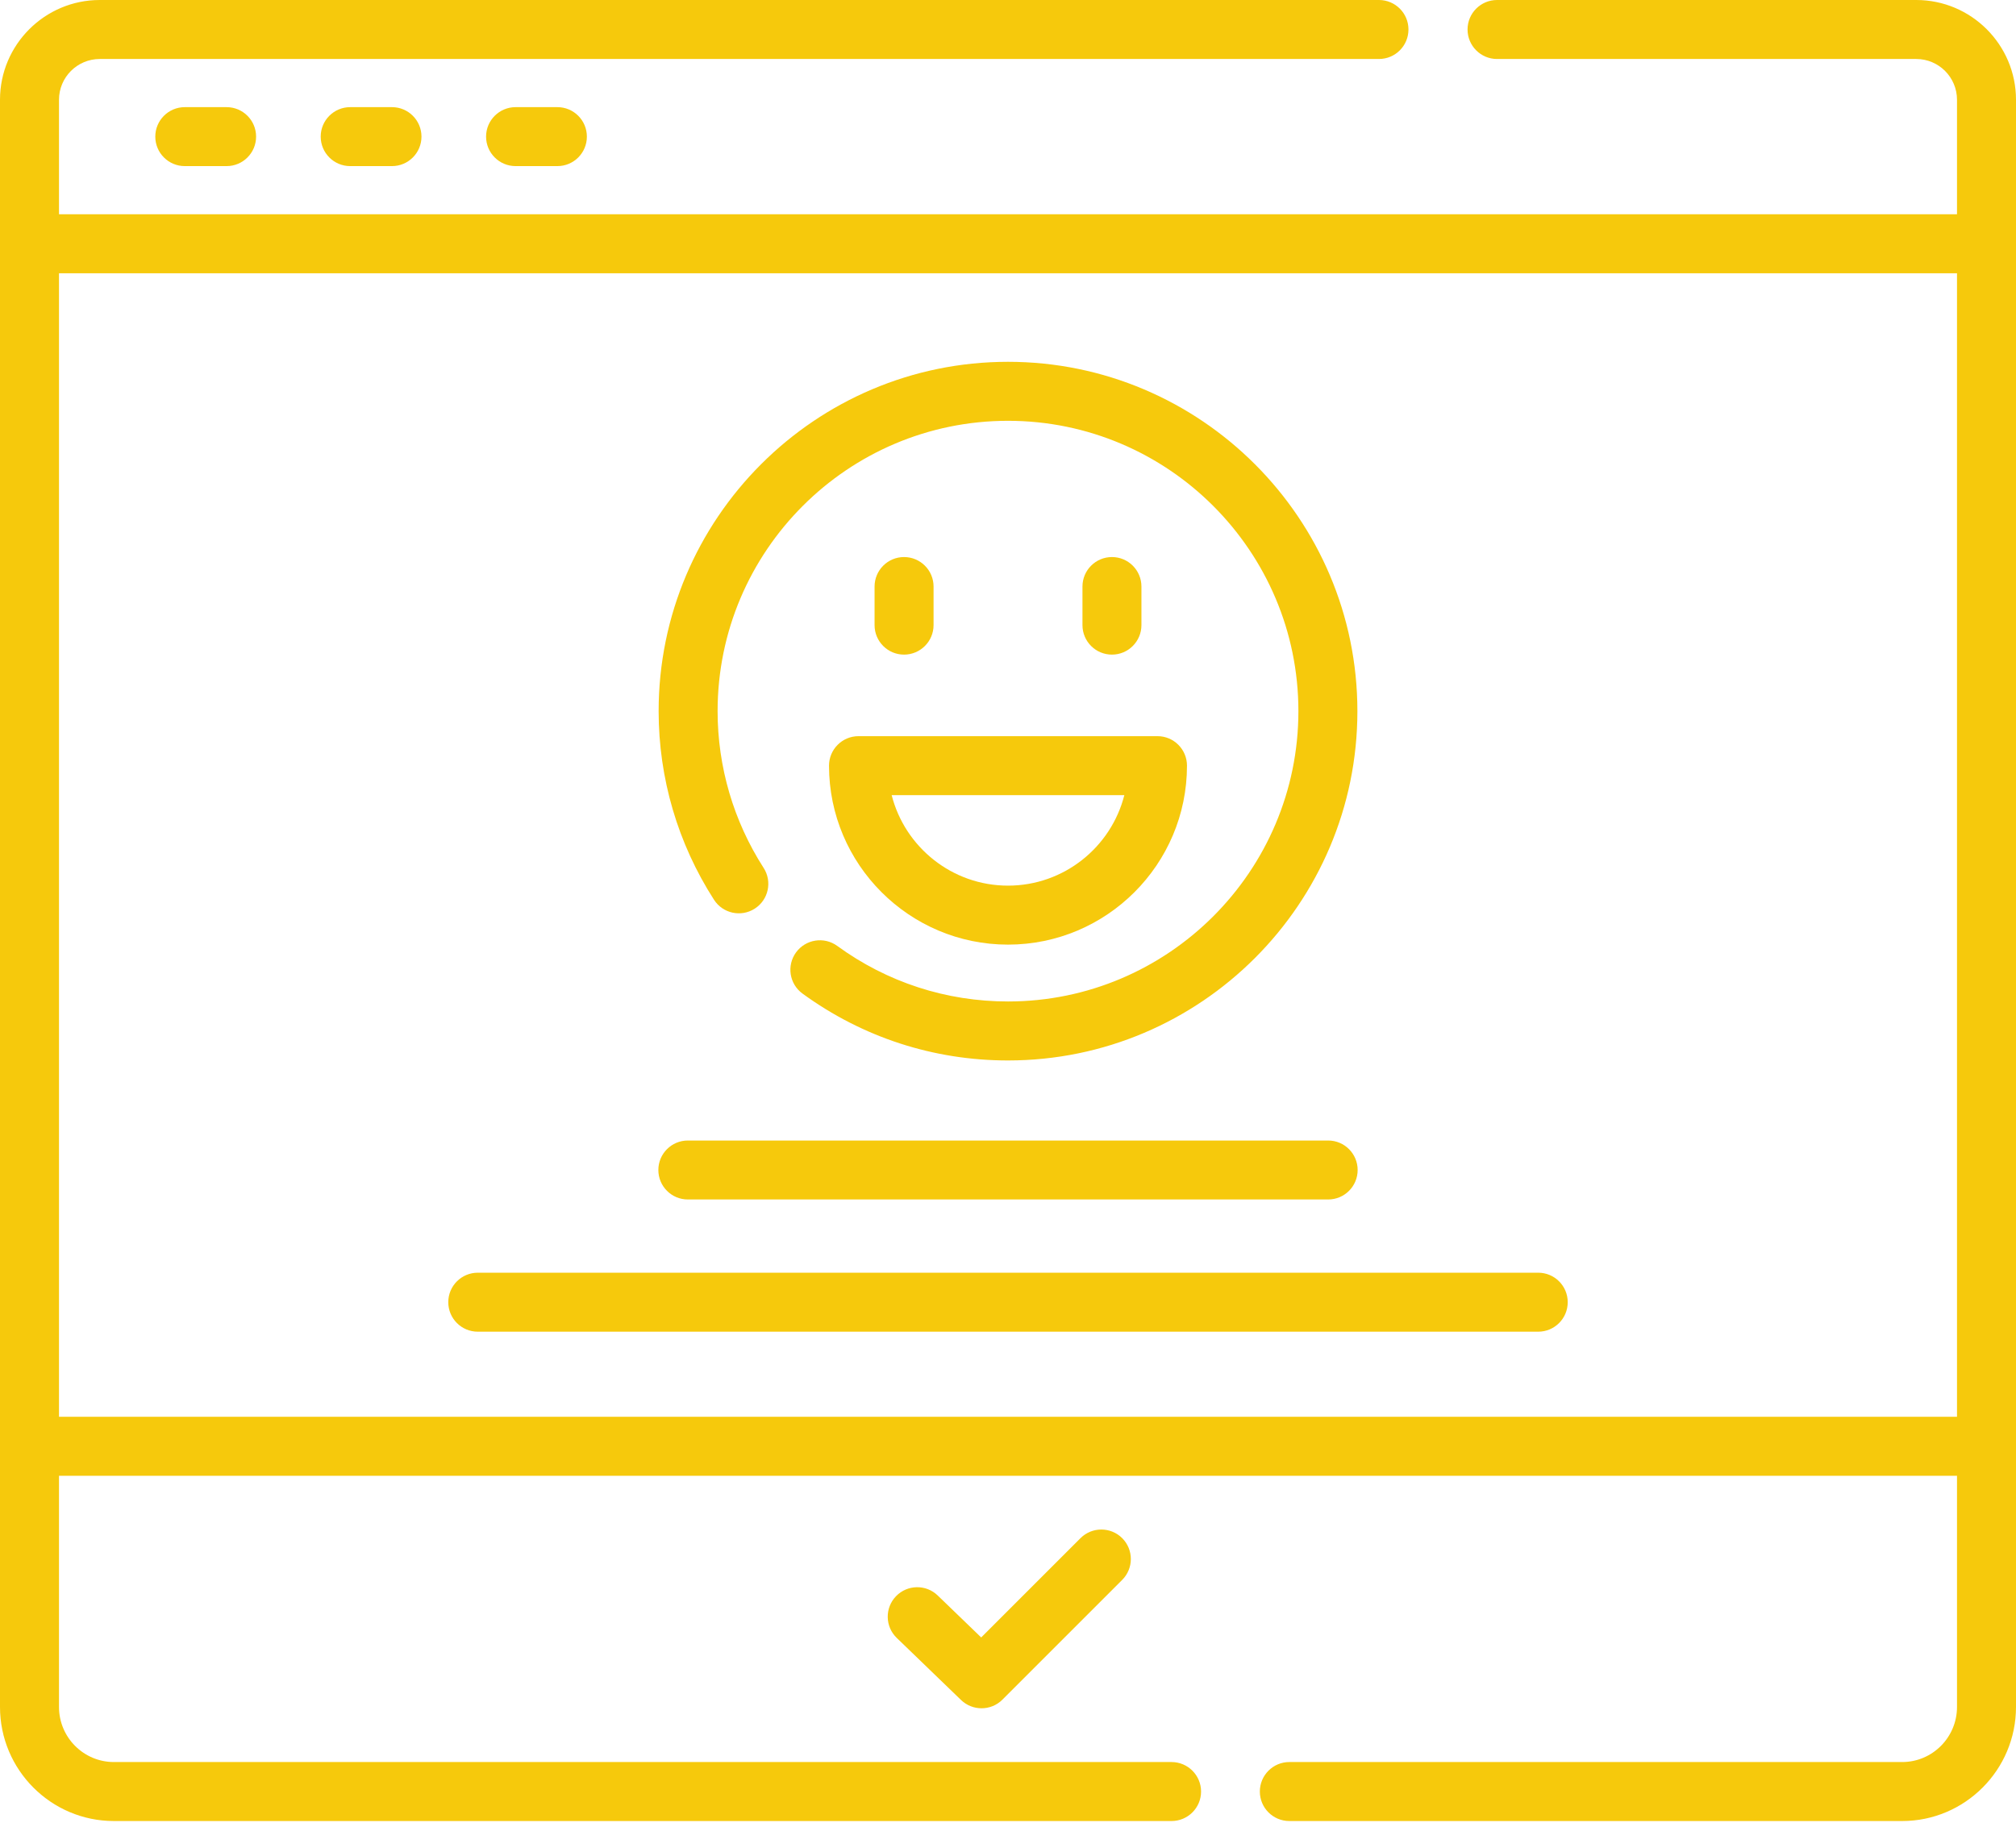 <svg width="64" height="58" viewBox="0 0 64 58" fill="none" xmlns="http://www.w3.org/2000/svg">
<path d="M21.836 38.085H42.164C42.681 38.085 43.1 37.666 43.1 37.149C43.1 36.632 42.681 36.213 42.164 36.213H21.836C21.319 36.213 20.9 36.632 20.9 37.149C20.9 37.666 21.319 38.085 21.836 38.085V38.085Z" fill="#F6C90C"/>
<path d="M48.832 40.41H15.168C14.65 40.41 14.231 40.829 14.231 41.346C14.231 41.864 14.65 42.283 15.168 42.283H48.832C49.35 42.283 49.769 41.864 49.769 41.346C49.769 40.829 49.35 40.41 48.832 40.41Z" fill="#F6C90C"/>
<path d="M5.866 3.402C5.349 3.402 4.93 3.821 4.93 4.338C4.93 4.855 5.349 5.274 5.866 5.274H7.193C7.711 5.274 8.13 4.855 8.13 4.338C8.13 3.821 7.711 3.402 7.193 3.402H5.866Z" fill="#F6C90C"/>
<path d="M11.117 3.402C10.6 3.402 10.181 3.821 10.181 4.338C10.181 4.855 10.6 5.274 11.117 5.274H12.444C12.961 5.274 13.38 4.855 13.38 4.338C13.38 3.821 12.961 3.402 12.444 3.402H11.117Z" fill="#F6C90C"/>
<path d="M16.368 3.402C15.851 3.402 15.431 3.821 15.431 4.338C15.431 4.855 15.851 5.274 16.368 5.274H17.695C18.212 5.274 18.631 4.855 18.631 4.338C18.631 3.821 18.212 3.402 17.695 3.402H16.368Z" fill="#F6C90C"/>
<path d="M60.833 0H47.525C47.008 0 46.589 0.419 46.589 0.936C46.589 1.454 47.008 1.873 47.525 1.873H60.833C61.547 1.873 62.127 2.453 62.127 3.167V6.803H1.873V3.167C1.873 2.454 2.453 1.873 3.167 1.873H43.776C44.294 1.873 44.713 1.454 44.713 0.936C44.713 0.419 44.294 0 43.776 0H3.167C1.421 -6.8583e-08 0 1.421 0 3.167V54.199C0 56.195 1.621 57.82 3.615 57.82H37.192C37.709 57.82 38.129 57.401 38.129 56.884C38.129 56.367 37.709 55.947 37.192 55.947H3.615C2.654 55.947 1.873 55.163 1.873 54.199V46.858H62.127V54.199C62.127 55.163 61.346 55.947 60.386 55.947H40.931C40.414 55.947 39.995 56.367 39.995 56.884C39.995 57.401 40.414 57.82 40.931 57.82H60.386C62.379 57.82 64 56.195 64 54.199V3.167C64 1.421 62.579 0 60.833 0V0ZM1.873 44.985V8.676H62.127V44.985H1.873V44.985Z" fill="#F6C90C"/>
<path d="M34.301 48.839L31.149 51.991L29.768 50.658C29.396 50.299 28.804 50.31 28.445 50.682C28.085 51.054 28.096 51.647 28.468 52.006L30.51 53.978C30.692 54.153 30.926 54.24 31.161 54.24C31.4 54.24 31.64 54.149 31.823 53.966L35.626 50.163C35.991 49.797 35.991 49.205 35.626 48.839C35.26 48.473 34.667 48.473 34.301 48.839V48.839Z" fill="#F6C90C"/>
<path d="M29.637 19.848V18.624C29.637 18.106 29.217 17.687 28.7 17.687C28.183 17.687 27.764 18.106 27.764 18.624V19.848C27.764 20.366 28.183 20.785 28.7 20.785C29.217 20.785 29.637 20.365 29.637 19.848Z" fill="#F6C90C"/>
<path d="M36.236 19.848V18.624C36.236 18.106 35.817 17.687 35.3 17.687C34.783 17.687 34.364 18.106 34.364 18.624V19.848C34.364 20.366 34.783 20.785 35.3 20.785C35.817 20.785 36.236 20.365 36.236 19.848Z" fill="#F6C90C"/>
<path d="M26.318 24.311C26.318 27.444 28.867 29.993 32 29.993C35.133 29.993 37.682 27.444 37.682 24.311C37.682 23.794 37.263 23.374 36.746 23.374H27.255C26.737 23.374 26.318 23.794 26.318 24.311V24.311ZM35.693 25.247C35.275 26.896 33.778 28.12 32 28.12C30.223 28.12 28.726 26.896 28.307 25.247H35.693V25.247Z" fill="#F6C90C"/>
<path d="M23.961 28.85C24.396 28.571 24.522 27.991 24.242 27.557C23.287 26.07 22.781 24.349 22.781 22.579C22.781 17.496 26.917 13.361 32 13.361C37.083 13.361 41.219 17.496 41.219 22.579C41.219 27.663 37.083 31.798 32 31.798C30.038 31.798 28.163 31.188 26.579 30.034C26.162 29.73 25.576 29.822 25.271 30.24C24.967 30.658 25.058 31.243 25.477 31.548C27.383 32.937 29.639 33.671 32 33.671C38.116 33.671 43.092 28.695 43.092 22.58C43.092 16.464 38.116 11.488 32 11.488C25.884 11.488 20.909 16.464 20.909 22.58C20.909 24.709 21.517 26.78 22.667 28.569C22.947 29.004 23.526 29.13 23.961 28.85V28.85Z" fill="#F6C90C"/>
</svg>
